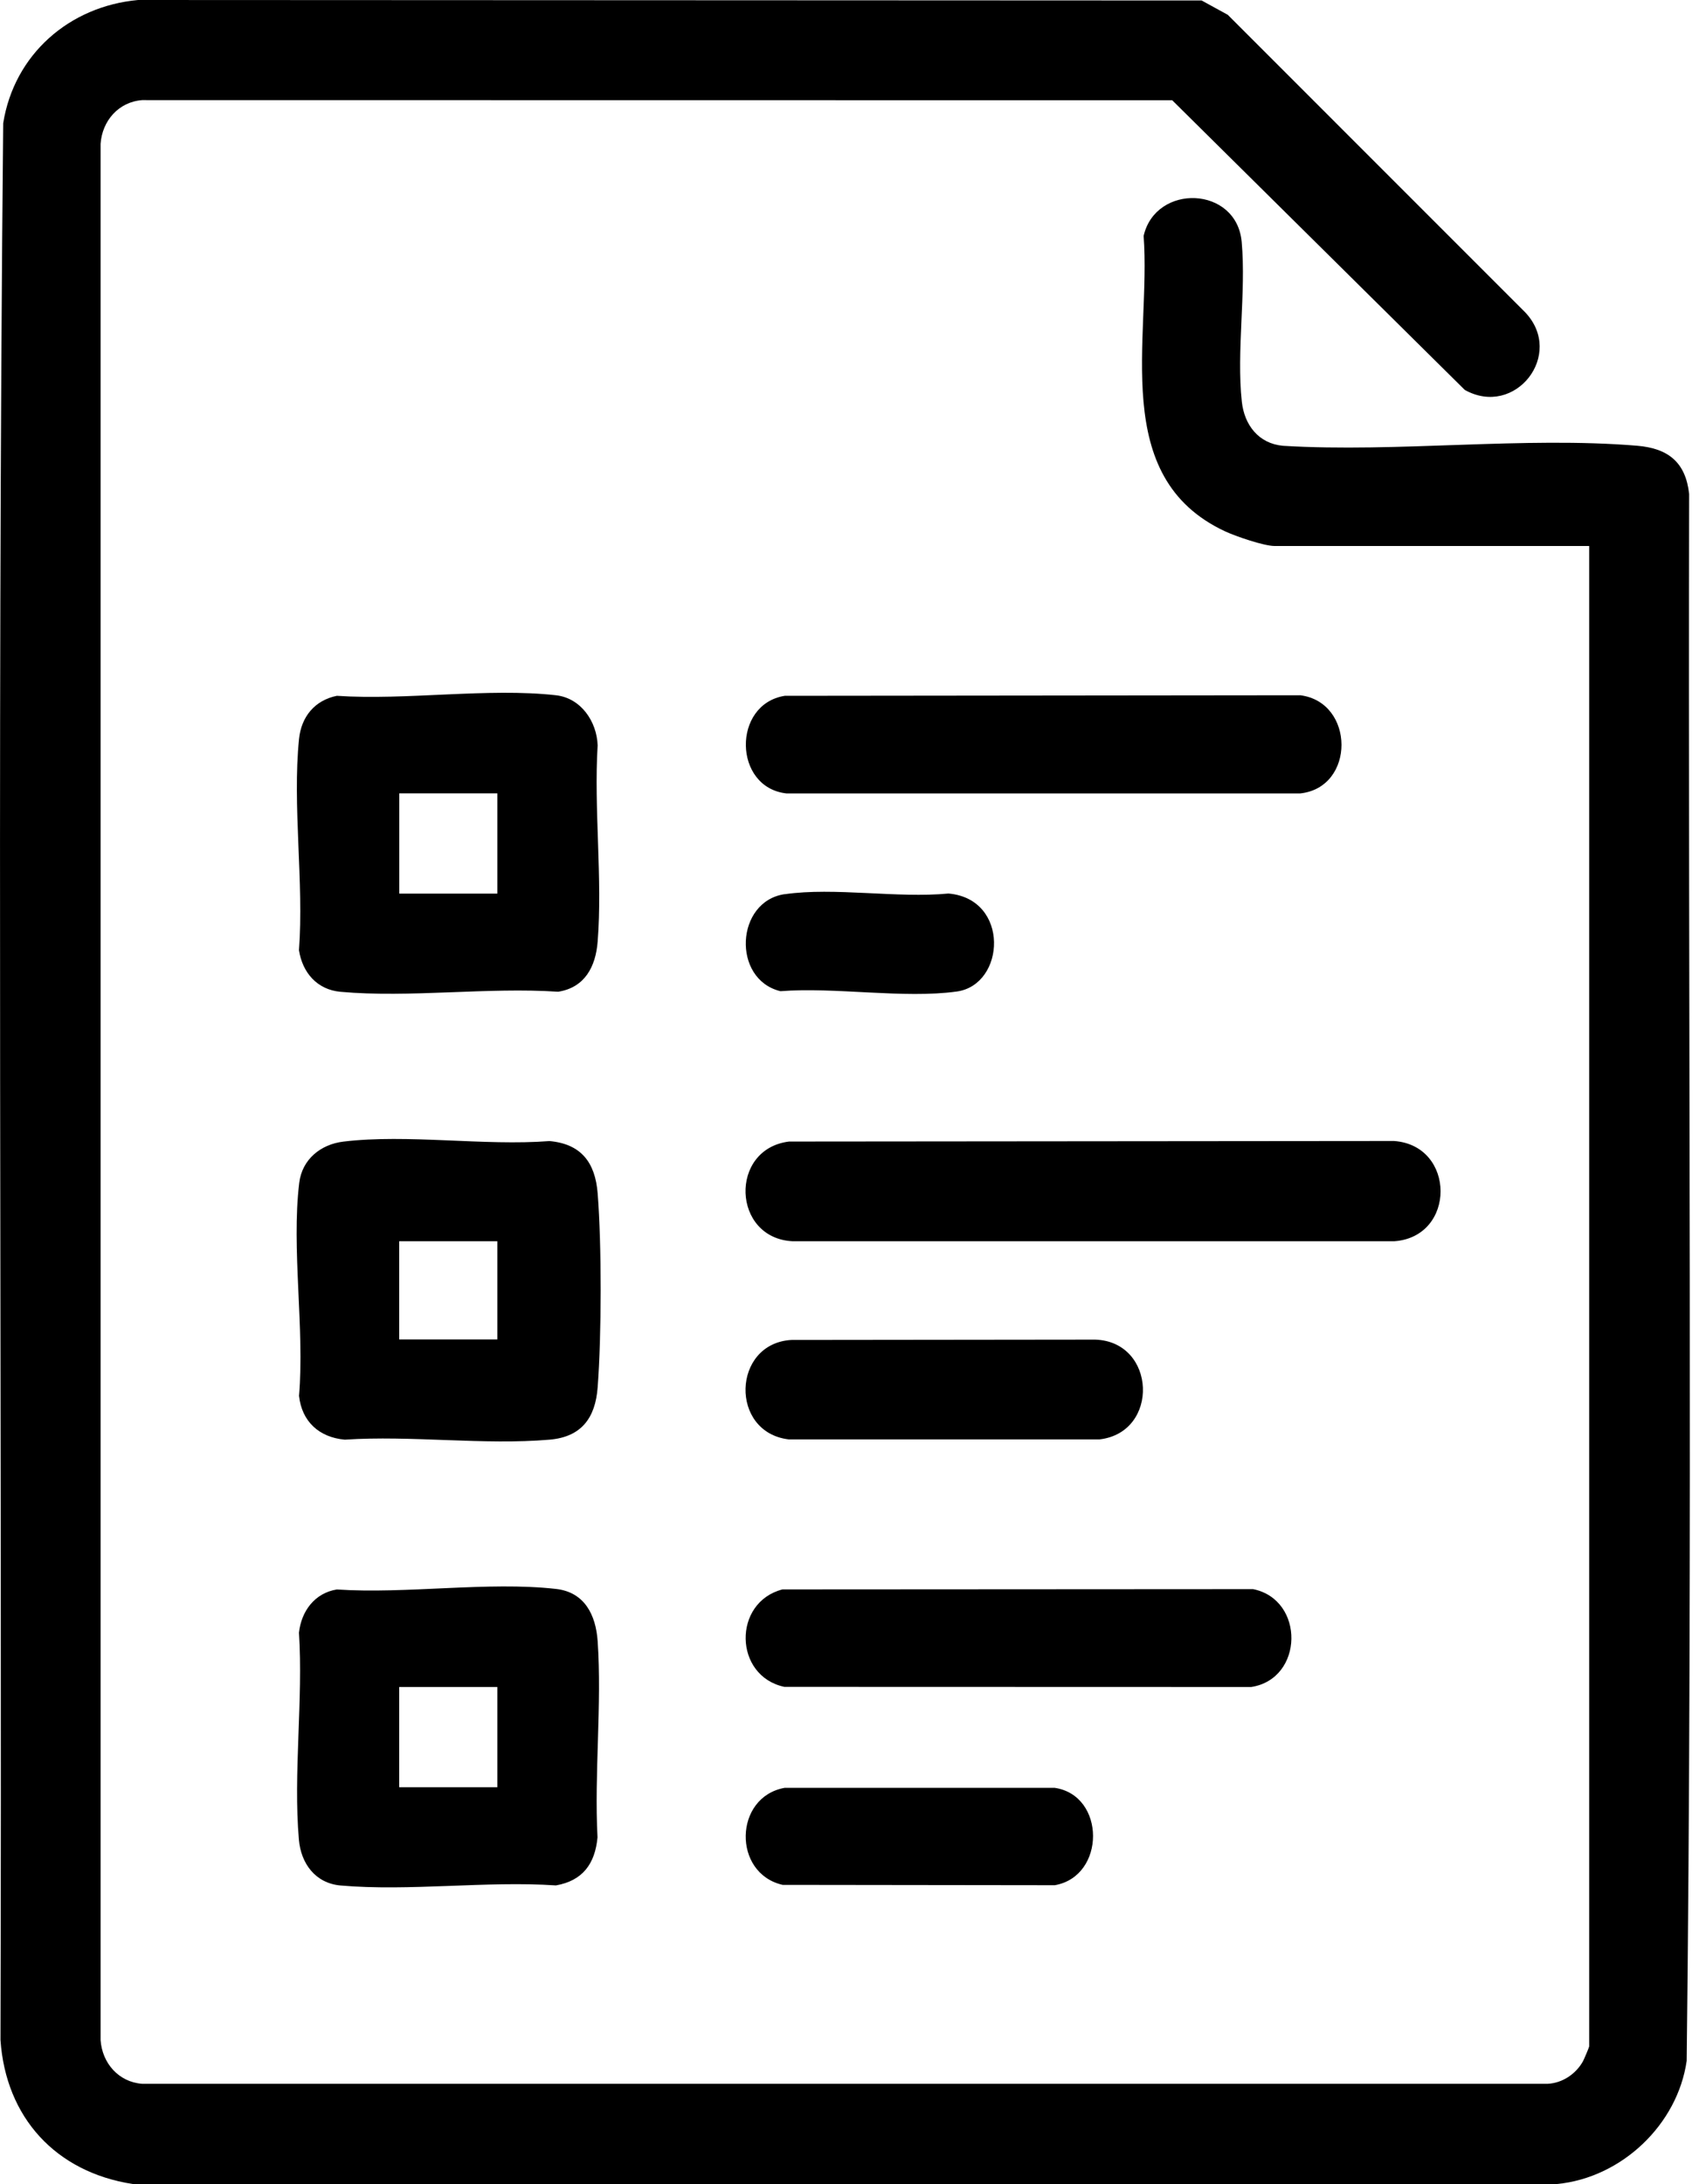 <svg width="25" height="32" viewBox="0 0 25 32" fill="none" xmlns="http://www.w3.org/2000/svg">
<path d="M1.944 32C0.819 31.826 0.085 31.028 0.007 29.89C0.033 20.529 -0.046 11.161 0.047 1.805C0.208 0.797 1.015 0.092 2.023 0L17.609 0.007L17.992 0.217L22.351 4.577C22.934 5.192 22.204 6.127 21.465 5.713L17.178 1.469L2.083 1.467C1.737 1.493 1.497 1.771 1.474 2.108V29.892C1.498 30.23 1.738 30.506 2.083 30.532H22.68C22.895 30.521 23.091 30.39 23.196 30.204C23.212 30.175 23.288 29.996 23.288 29.984V8H18.679C18.521 8 18.109 7.858 17.954 7.786C16.245 6.99 16.87 4.96 16.759 3.456C16.936 2.685 18.122 2.723 18.196 3.545C18.262 4.287 18.118 5.149 18.198 5.886C18.235 6.227 18.444 6.5 18.802 6.532C20.483 6.633 22.33 6.393 23.991 6.531C24.445 6.569 24.702 6.772 24.753 7.238C24.736 14.889 24.807 22.548 24.717 30.195C24.583 31.13 23.764 31.908 22.819 32H1.944V32Z" fill="black"/>
<path d="M5.031 16.727C5.971 16.613 7.093 16.793 8.053 16.719C8.517 16.761 8.722 17.034 8.758 17.483C8.818 18.247 8.816 19.563 8.758 20.329C8.724 20.776 8.52 21.054 8.054 21.094C7.096 21.177 6.023 21.029 5.052 21.094C4.677 21.06 4.423 20.829 4.382 20.452C4.465 19.468 4.268 18.293 4.385 17.331C4.427 16.987 4.699 16.767 5.031 16.727ZM7.288 18.187H5.85V19.625H7.288V18.187Z" fill="black"/>
<path d="M4.936 10.195C5.95 10.264 7.156 10.075 8.148 10.187C8.514 10.229 8.745 10.571 8.758 10.92C8.701 11.855 8.831 12.873 8.758 13.798C8.729 14.165 8.569 14.47 8.179 14.531C7.151 14.462 6.003 14.623 4.99 14.532C4.646 14.501 4.432 14.25 4.381 13.922C4.455 12.932 4.283 11.801 4.382 10.828C4.415 10.502 4.612 10.261 4.936 10.195H4.936ZM7.288 11.624H5.851V13.093H7.288V11.624Z" fill="black"/>
<path d="M4.936 23.289C5.95 23.358 7.155 23.169 8.147 23.281C8.567 23.328 8.731 23.662 8.758 24.045C8.822 24.976 8.707 25.982 8.756 26.921C8.72 27.307 8.54 27.556 8.147 27.625C7.129 27.556 5.994 27.715 4.989 27.626C4.622 27.593 4.41 27.305 4.38 26.954C4.296 25.987 4.444 24.902 4.381 23.922C4.416 23.606 4.612 23.341 4.936 23.289L4.936 23.289ZM7.288 24.718H5.85V26.187H7.288V24.718Z" fill="black"/>
<path d="M11.562 16.726L20.429 16.718C21.335 16.783 21.34 18.125 20.429 18.187H11.617C10.726 18.144 10.682 16.835 11.562 16.726Z" fill="black"/>
<path d="M11.5 10.195L19.055 10.187C19.855 10.289 19.864 11.537 19.055 11.625H11.523C10.744 11.537 10.728 10.318 11.5 10.195Z" fill="black"/>
<path d="M11.467 23.288L18.363 23.284C19.125 23.438 19.107 24.6 18.335 24.718L11.494 24.716C10.75 24.557 10.735 23.476 11.467 23.288Z" fill="black"/>
<path d="M11.594 19.633L16.05 19.628C16.946 19.658 16.995 20.988 16.113 21.09H11.557C10.69 20.986 10.727 19.687 11.594 19.633V19.633Z" fill="black"/>
<path d="M11.5 26.195H15.453C16.204 26.303 16.206 27.49 15.458 27.622L11.468 27.617C10.732 27.448 10.753 26.328 11.5 26.195Z" fill="black"/>
<path d="M11.5 13.102C12.228 12.997 13.15 13.164 13.899 13.092C14.801 13.17 14.737 14.429 14.02 14.528C13.245 14.635 12.236 14.46 11.437 14.523C10.723 14.35 10.777 13.205 11.5 13.101V13.102Z" fill="black"/>
</svg>
